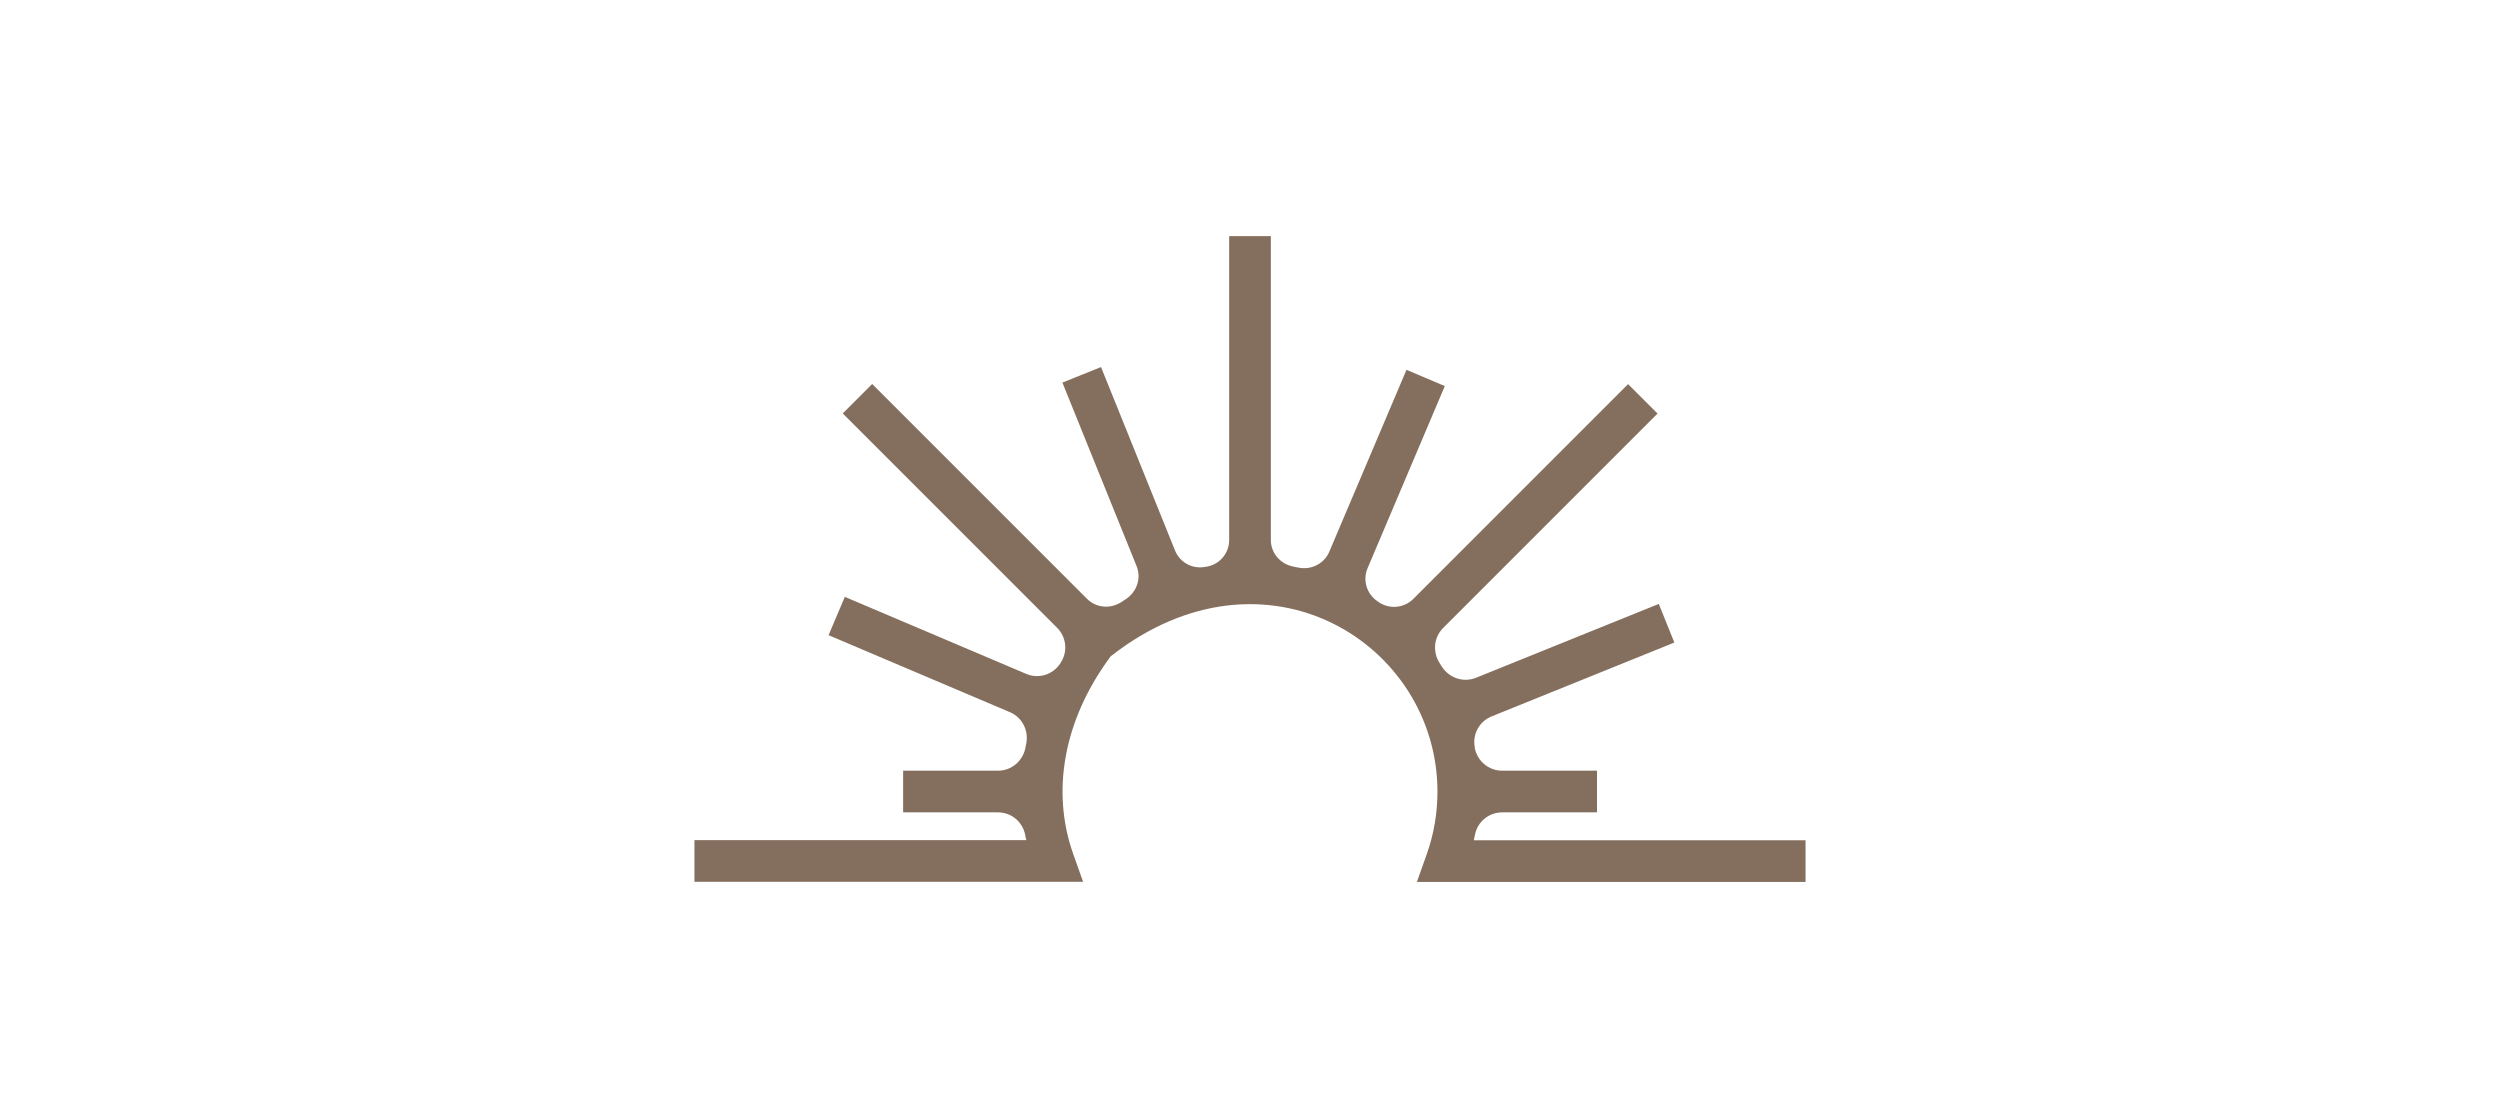 <svg width="180" height="80" viewBox="0 0 180 80" fill="none" xmlns="http://www.w3.org/2000/svg">
<path d="M106.116 60.489C106.146 60.369 106.166 60.239 106.196 60.109C106.376 59.169 107.196 58.49 108.155 58.49H114.984V55.49H108.155C107.196 55.49 106.376 54.811 106.186 53.871V53.821C105.996 52.881 106.506 51.941 107.396 51.581L120.552 46.263L119.433 43.483L106.266 48.802C105.366 49.162 104.346 48.822 103.817 48.002C103.767 47.932 103.717 47.852 103.677 47.782C103.137 46.972 103.217 45.913 103.897 45.223L119.343 29.777L117.223 27.657L101.757 43.123C101.097 43.783 100.057 43.883 99.278 43.363L99.168 43.283C98.398 42.764 98.098 41.764 98.468 40.904L104.026 27.797L101.267 26.628L95.709 39.724C95.339 40.594 94.399 41.064 93.469 40.864C93.359 40.844 93.239 40.814 93.119 40.794C92.189 40.614 91.5 39.824 91.5 38.874V17H88.5V38.885C88.5 39.824 87.831 40.624 86.911 40.794C86.871 40.794 86.821 40.814 86.781 40.814C85.861 40.994 84.951 40.504 84.601 39.634L79.273 26.428L76.493 27.547L81.832 40.754C82.192 41.634 81.852 42.624 81.052 43.144C80.952 43.203 80.862 43.273 80.762 43.333C79.972 43.863 78.933 43.783 78.263 43.114L62.797 27.647L60.677 29.767L76.114 45.203C76.793 45.883 76.893 46.943 76.353 47.742L76.313 47.802C75.784 48.592 74.764 48.892 73.894 48.522L60.827 42.974L59.658 45.733L72.724 51.281C73.614 51.661 74.084 52.621 73.884 53.571C73.864 53.661 73.844 53.741 73.834 53.831C73.654 54.781 72.834 55.49 71.865 55.49H65.026V58.49H71.855C72.814 58.49 73.634 59.169 73.814 60.119C73.834 60.249 73.864 60.369 73.894 60.489H50V63.488H77.983L77.273 61.489C75.694 57.05 76.523 51.891 79.972 47.252C91.1 38.535 103.497 46.343 103.497 57C103.497 58.55 103.237 60.059 102.727 61.499L102.017 63.498H130V60.499H106.136L106.116 60.489Z" fill="#846E5E"/>
</svg>
